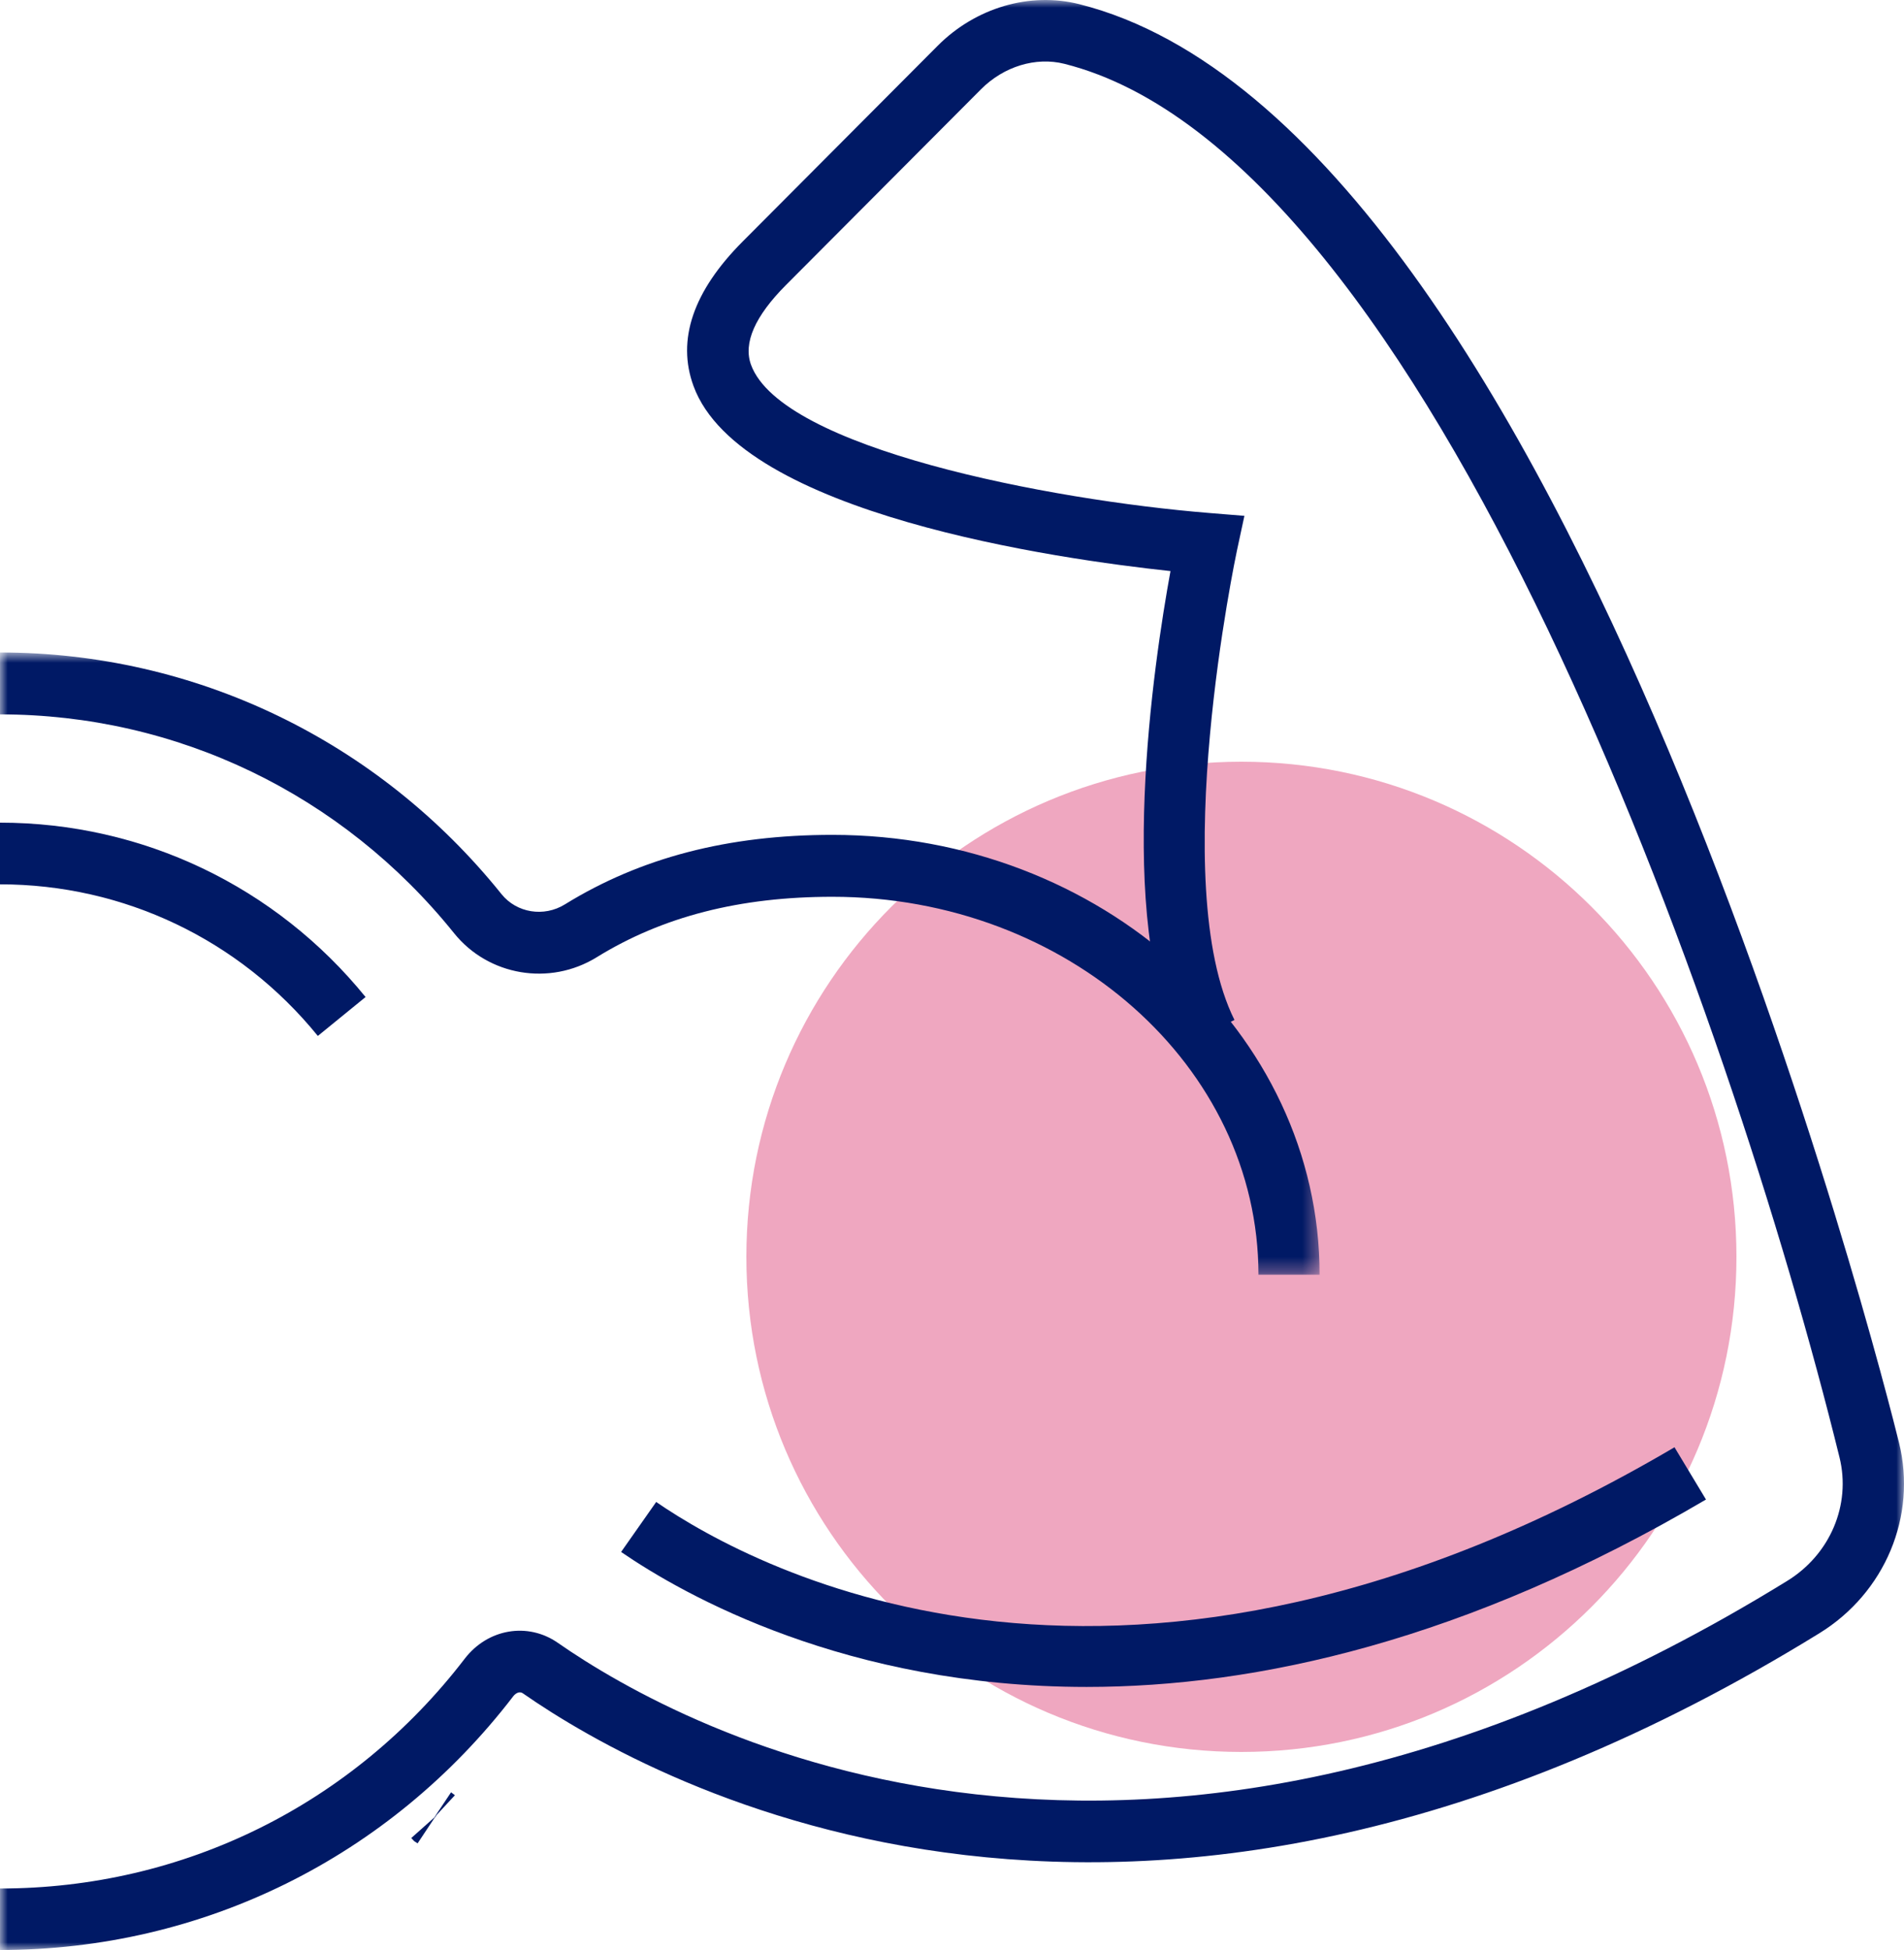 <?xml version="1.0" encoding="UTF-8"?>
<svg width="125px" height="128px" viewBox="0 0 125 128" version="1.1" xmlns="http://www.w3.org/2000/svg" xmlns:xlink="http://www.w3.org/1999/xlink">
    <!-- Generator: Sketch 63.1 (92452) - https://sketch.com -->
    <title>Group 12</title>
    <desc>Created with Sketch.</desc>
    <defs>
        <polygon id="path-1" points="0 0.829 86.634 0.829 86.634 41.672 0 41.672"></polygon>
        <polyline id="path-3" points="0 128 125 128 125 0 0 0"></polyline>
    </defs>
    <g id="Page-1" stroke="none" stroke-width="1" fill="none" fill-rule="evenodd">
        <g id="Pregunta-7" transform="translate(-657, -1985)">
            <g id="Group-12" transform="translate(657, 1985)">
                <path d="M114,82.5 C114,100.448 99.449,115 81.499,115 C63.551,115 49,100.448 49,82.5 C49,64.552 63.551,50 81.499,50 C99.449,50 114,64.552 114,82.5" id="Fill-1" fill="#EFA7C0"></path>
                <path d="M20.866,68 C15.73,61.676 8.124,58.048 0,58.048 L0,54 C9.346,54 18.093,58.172 24,65.446 L20.866,68 Z" id="Fill-3" fill="#001965"></path>
                <g id="Group-7" transform="translate(0, 42)">
                    <mask id="mask-2" fill="white">
                        <use xlink:href="#path-1"></use>
                    </mask>
                    <g id="Clip-6"></g>
                    <path d="M86.634,41.672 L82.619,41.672 C82.619,27.993 70.071,16.866 54.649,16.866 C48.562,16.866 43.501,18.164 39.176,20.834 C36.09,22.739 32.062,22.058 29.808,19.253 C22.472,10.129 11.608,4.893 -0.001,4.893 L-0.001,0.829 C12.822,0.829 24.821,6.61 32.923,16.69 C33.917,17.926 35.707,18.217 37.084,17.366 C42.058,14.295 47.803,12.802 54.649,12.802 C72.286,12.802 86.634,25.753 86.634,41.672" id="Fill-5" fill="#001965" mask="url(#mask-2)"></path>
                </g>
                <path d="M71.336,110.732 C55.57,110.732 44.92,104.716 40.776,101.872 L43.079,98.592 C49.657,103.107 73.918,116.191 109.933,95 L112,98.43 C96.216,107.716 82.494,110.732 71.336,110.732 L71.336,110.732 Z M28.501,119.314 L29.612,117.65 L29.865,117.84 L28.501,119.314 Z M27.416,121 L27.193,120.856 L27,120.65 L28.692,119.144 L28.524,119.332 L27.416,121 Z" id="Fill-8" fill="#001965"></path>
                <mask id="mask-4" fill="white">
                    <use xlink:href="#path-3"></use>
                </mask>
                <g id="Clip-11"></g>
                <path d="M0,128 L0,123.963 C12.038,123.963 23.159,118.464 30.51,108.879 C32.023,106.91 34.647,106.463 36.621,107.836 C44.782,113.52 74.725,130.028 117.338,103.768 C120.154,102.033 121.532,98.778 120.767,95.669 C113.621,66.657 93.791,10.203 69.877,4.189 C68.001,3.719 65.902,4.357 64.406,5.858 L51.6,18.709 C49.556,20.761 48.785,22.523 49.306,23.947 C51.311,29.417 68.835,32.818 79.408,33.675 L81.697,33.861 L81.212,36.115 C81.165,36.331 76.573,58.003 81.044,66.95 L77.448,68.759 C73.224,60.305 75.736,43.55 76.844,37.486 C69.527,36.707 48.617,33.764 45.53,25.339 C44.419,22.308 45.505,19.117 48.755,15.855 L61.561,3.003 C64.05,0.504 67.609,-0.544 70.854,0.273 C103.064,8.373 123.804,91.179 124.672,94.699 C125.86,99.522 123.758,104.55 119.443,107.209 C74.752,134.746 42.995,117.187 34.327,111.152 C34.076,110.978 33.815,111.192 33.698,111.341 C25.58,121.928 13.297,128 0,128" id="Fill-10" fill="#001965" mask="url(#mask-4)"></path>
            </g>
        </g>
    </g>
</svg>